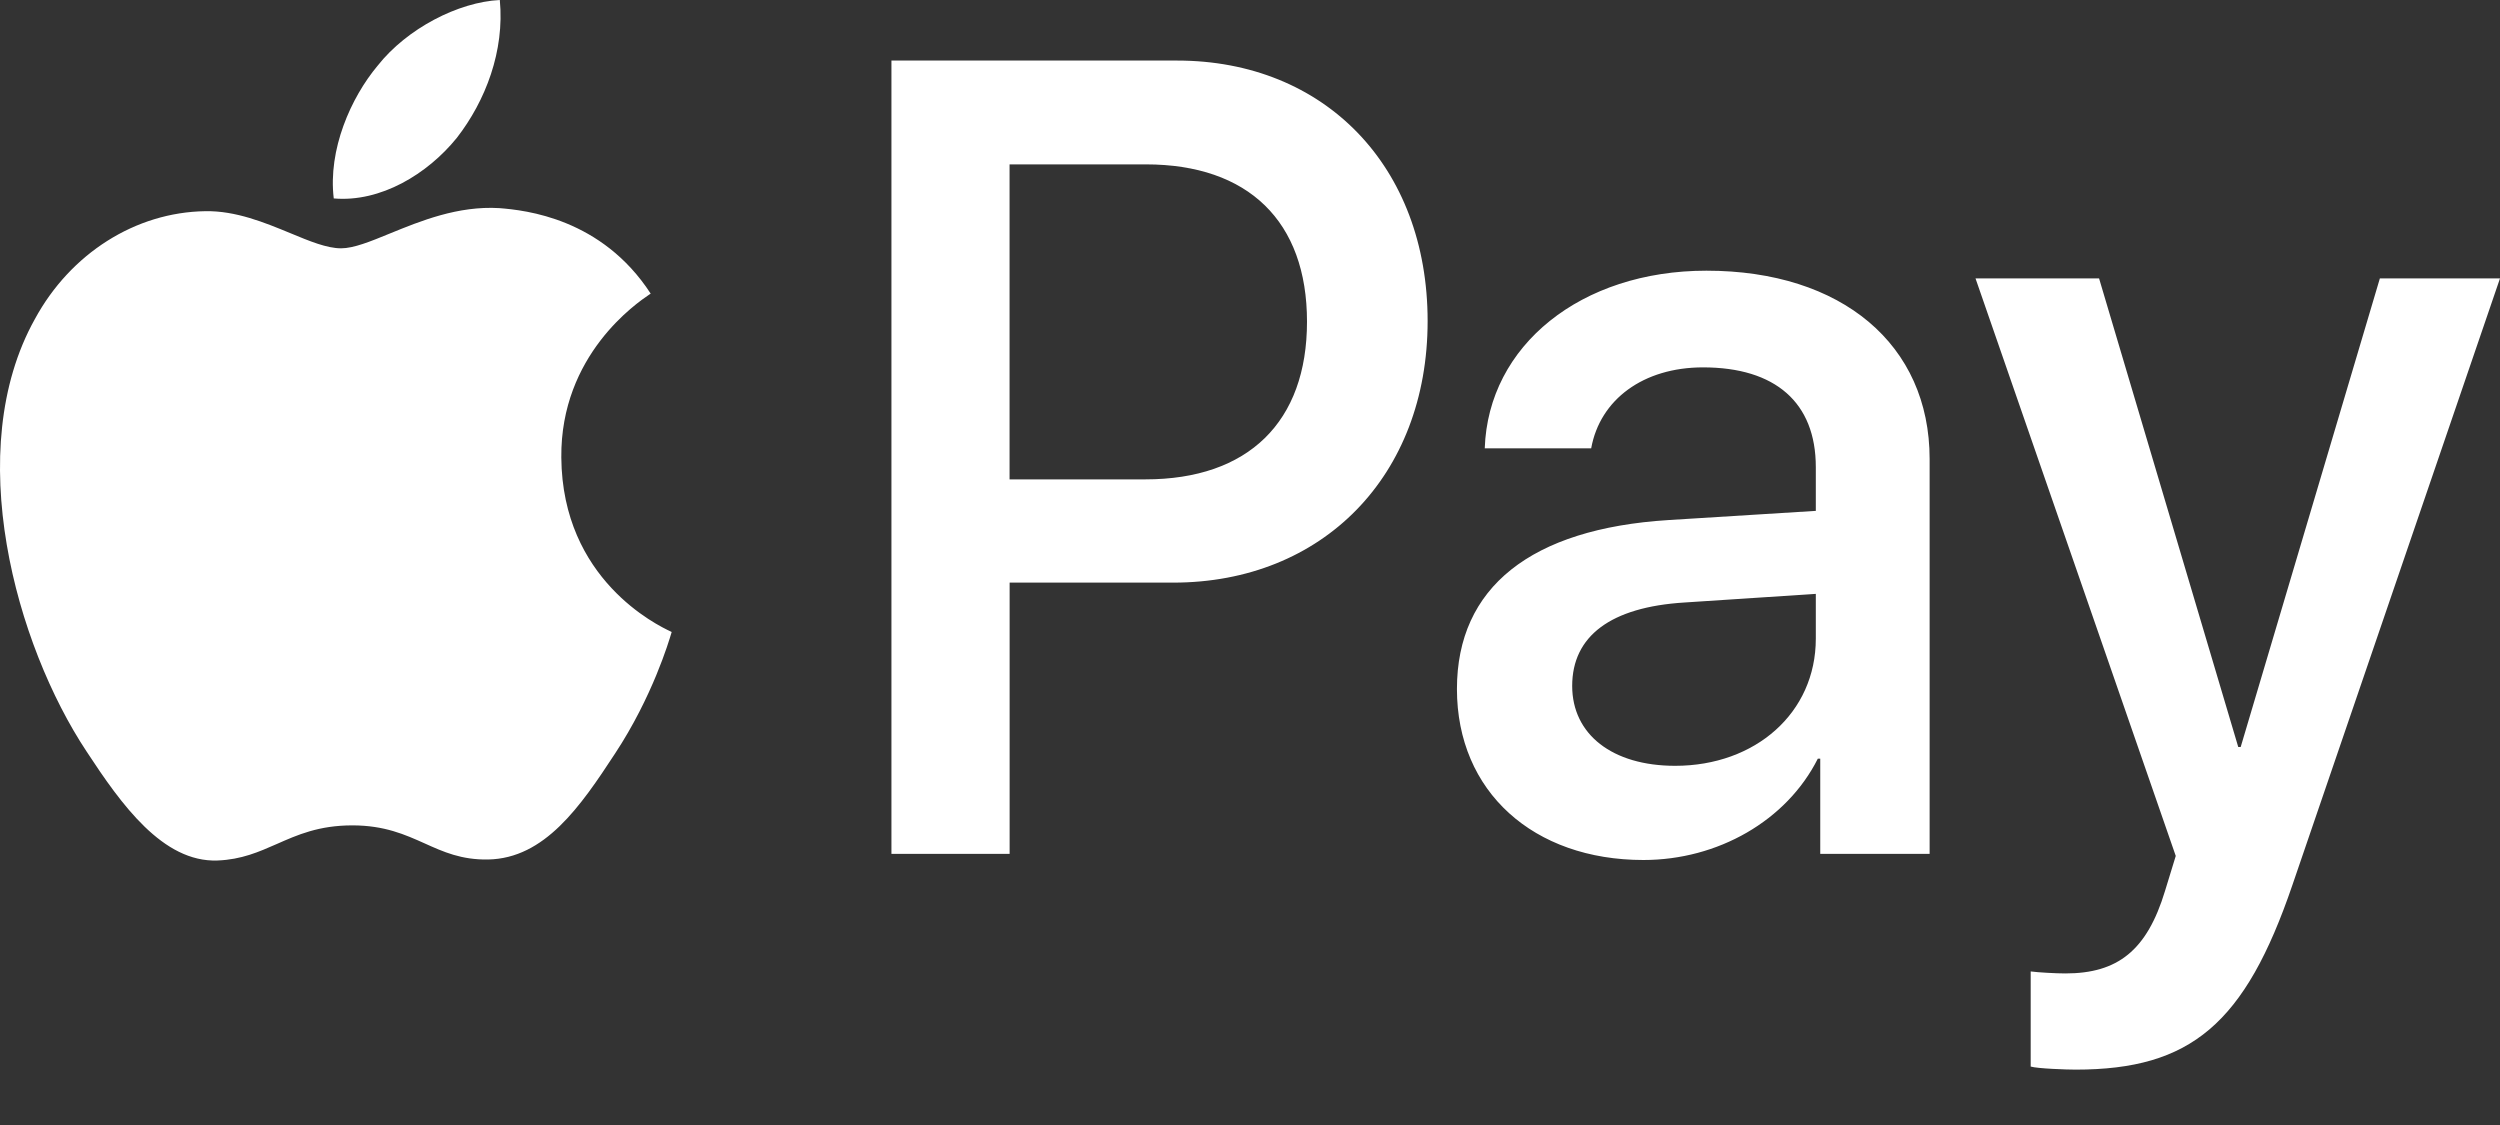 <svg width="40" height="18" viewBox="0 0 40 18" fill="none" xmlns="http://www.w3.org/2000/svg">
<rect x="0" y="0" width="40" height="18" fill="#333333" stroke="none"/>
<path fill-rule="evenodd" clip-rule="evenodd" d="M7.309 2.206C6.84 2.785 6.09 3.24 5.34 3.175C5.246 2.394 5.613 1.563 6.043 1.05C6.512 0.456 7.332 0.033 7.997 0C8.075 0.814 7.77 1.612 7.309 2.206ZM7.989 3.33C7.328 3.29 6.725 3.537 6.238 3.736C5.924 3.865 5.659 3.973 5.457 3.973C5.23 3.973 4.954 3.859 4.644 3.73C4.237 3.562 3.772 3.37 3.285 3.379C2.168 3.395 1.128 4.055 0.558 5.105C-0.614 7.205 0.253 10.316 1.386 12.025C1.941 12.872 2.605 13.8 3.48 13.768C3.865 13.753 4.142 13.63 4.429 13.504C4.759 13.358 5.101 13.206 5.637 13.206C6.153 13.206 6.481 13.354 6.796 13.495C7.095 13.63 7.382 13.759 7.809 13.752C8.715 13.735 9.286 12.905 9.84 12.058C10.439 11.149 10.702 10.262 10.742 10.128L10.747 10.112C10.747 10.112 10.738 10.108 10.725 10.101C10.525 10.006 8.995 9.276 8.981 7.319C8.966 5.677 10.194 4.845 10.387 4.714C10.399 4.706 10.407 4.701 10.411 4.698C9.629 3.493 8.41 3.363 7.989 3.33ZM14.263 13.662V0.969H18.834C21.193 0.969 22.842 2.662 22.842 5.137C22.842 7.613 21.162 9.322 18.771 9.322H16.154V13.662H14.263ZM16.153 2.63H18.333C19.974 2.63 20.912 3.542 20.912 5.146C20.912 6.75 19.974 7.67 18.325 7.67H16.153V2.63ZM29.085 12.139C28.585 13.133 27.483 13.76 26.295 13.76C24.537 13.76 23.311 12.669 23.311 11.024C23.311 9.396 24.498 8.459 26.694 8.321L29.053 8.174V7.474C29.053 6.44 28.405 5.878 27.248 5.878C26.295 5.878 25.6 6.391 25.459 7.173H23.756C23.811 5.528 25.295 4.331 27.303 4.331C29.468 4.331 30.874 5.512 30.874 7.344V13.662H29.124V12.139H29.085ZM26.803 12.253C25.795 12.253 25.155 11.749 25.155 10.975C25.155 10.177 25.772 9.713 26.952 9.64L29.053 9.502V10.218C29.053 11.407 28.085 12.253 26.803 12.253ZM36.679 14.159C35.921 16.381 35.054 17.114 33.21 17.114C33.069 17.114 32.601 17.098 32.491 17.065V15.543C32.608 15.559 32.898 15.575 33.046 15.575C33.882 15.575 34.351 15.209 34.64 14.256L34.812 13.695L31.608 4.454H33.585L35.812 11.952H35.851L38.078 4.454H40L36.679 14.159Z" fill="white"/>
</svg>
